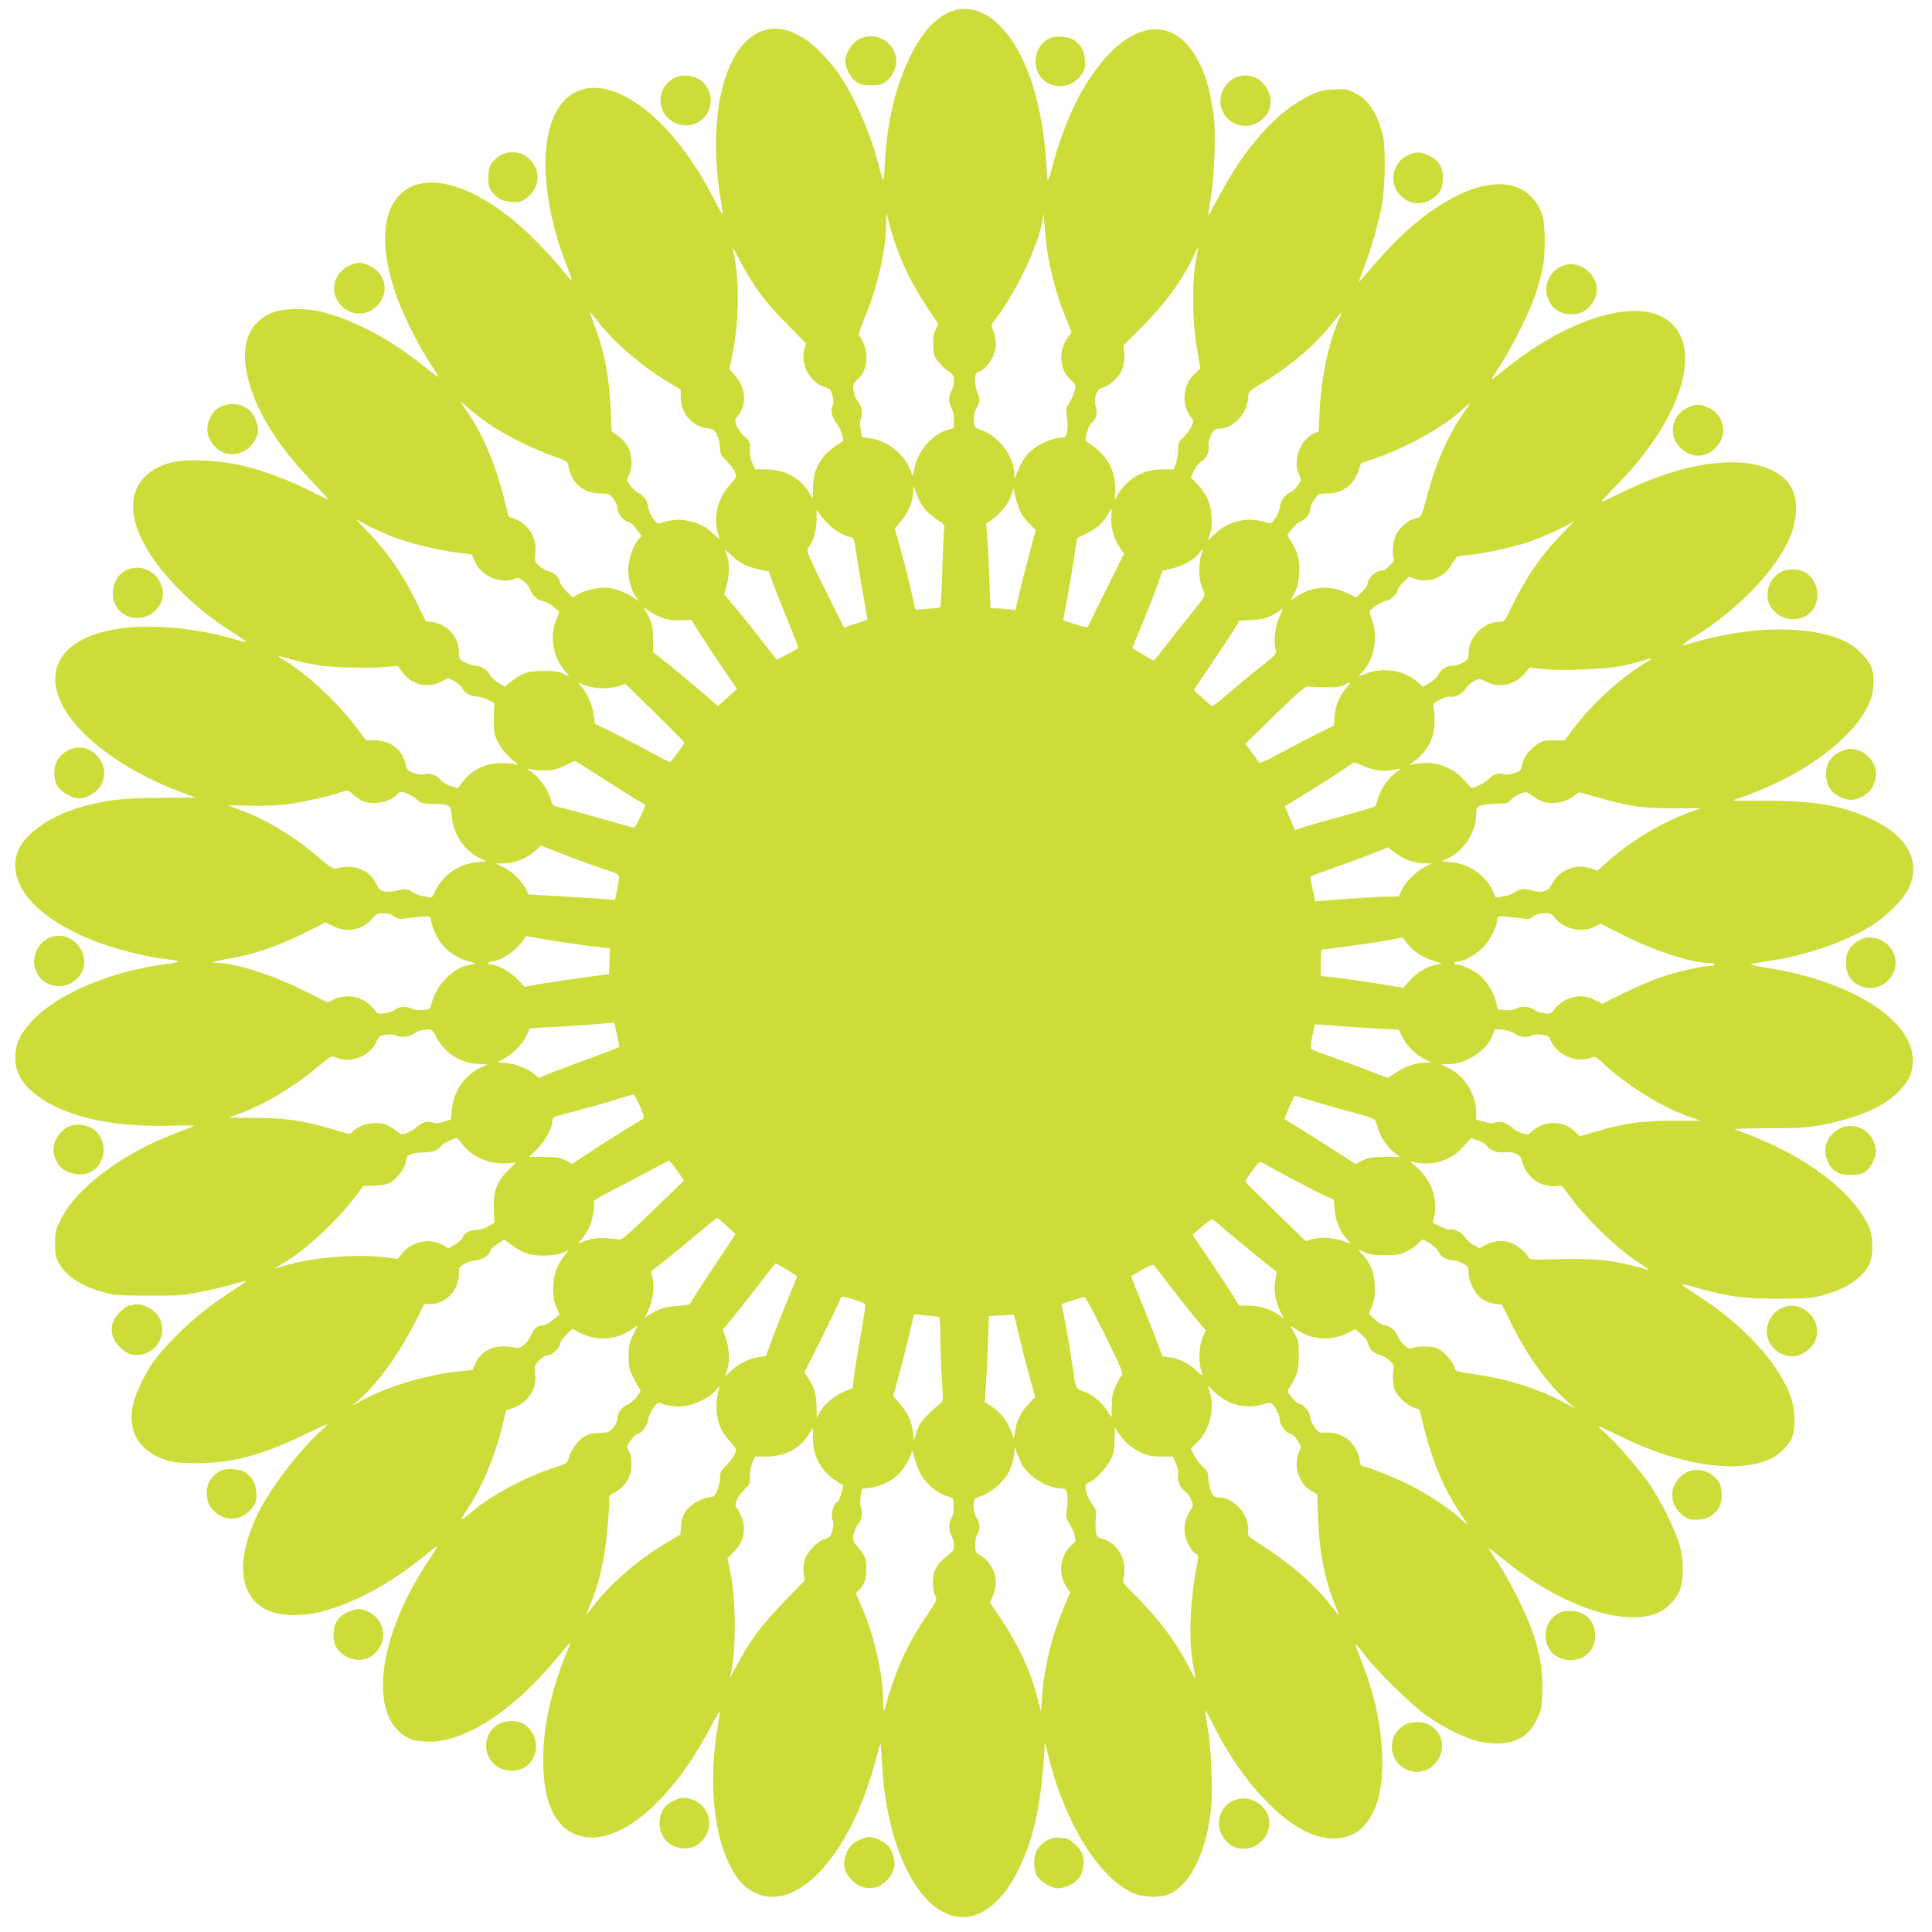 <?xml version="1.0" standalone="no"?>
<!DOCTYPE svg PUBLIC "-//W3C//DTD SVG 20010904//EN"
 "http://www.w3.org/TR/2001/REC-SVG-20010904/DTD/svg10.dtd">
<svg version="1.0" xmlns="http://www.w3.org/2000/svg"
 width="1280pt" height="1280pt" viewBox="0 0 1280 1280"
 preserveAspectRatio="xMidYMid meet">
<g transform="translate(0,1280) scale(0.1,-0.1)"
fill="#cddc39" stroke="none">
<path d="M6307 12726 c-106 -38 -196 -136 -277 -301 -97 -197 -153 -431 -167
-697 -3 -71 -9 -125 -13 -121 -4 4 -15 42 -25 83 -47 199 -152 446 -257 605
-29 44 -89 116 -133 161 -273 274 -545 174 -650 -241 -51 -199 -55 -487 -10
-739 9 -49 14 -91 11 -93 -2 -3 -30 46 -62 109 -297 580 -742 877 -977 650
-183 -176 -177 -638 15 -1121 16 -40 27 -75 25 -78 -3 -2 -36 36 -75 85 -39
49 -128 143 -196 210 -347 335 -695 444 -867 272 -117 -118 -130 -343 -34
-638 42 -130 152 -355 234 -477 33 -49 58 -91 56 -93 -2 -2 -43 29 -92 68
-221 180 -473 314 -690 366 -100 24 -244 22 -313 -5 -153 -58 -216 -202 -175
-402 45 -227 195 -475 434 -721 62 -65 111 -118 107 -118 -3 0 -59 26 -124 59
-145 73 -282 124 -432 163 -136 35 -363 49 -462 29 -214 -45 -314 -195 -263
-396 60 -238 329 -539 663 -745 39 -25 72 -48 72 -52 0 -3 -28 2 -62 13 -202
62 -450 94 -648 86 -491 -21 -686 -273 -461 -594 132 -187 417 -381 738 -500
l101 -38 -236 -1 c-260 -1 -381 -16 -552 -69 -199 -63 -357 -180 -395 -294
-60 -184 80 -379 382 -529 160 -81 432 -159 616 -178 37 -4 67 -10 67 -14 0
-4 -26 -11 -57 -14 -376 -45 -738 -195 -909 -379 -78 -83 -107 -142 -112 -228
-7 -114 47 -203 173 -288 190 -127 490 -190 855 -179 96 3 166 2 155 -3 -11
-4 -80 -31 -154 -60 -333 -131 -624 -353 -726 -553 -37 -74 -40 -85 -40 -165
0 -76 3 -92 27 -133 52 -87 148 -149 296 -190 68 -19 104 -22 297 -22 204 -1
230 1 358 28 77 15 172 38 213 51 41 13 74 20 74 16 0 -3 -47 -35 -103 -71
-198 -126 -402 -311 -511 -463 -61 -85 -123 -219 -137 -292 -34 -182 53 -312
246 -366 33 -9 98 -14 190 -13 226 1 430 56 712 194 79 38 143 67 143 65 0 -2
-25 -28 -57 -57 -148 -139 -333 -386 -408 -543 -145 -305 -122 -539 60 -630
83 -41 218 -47 350 -16 222 53 464 183 700 375 43 36 80 64 82 62 2 -1 -26
-47 -62 -101 -353 -535 -399 -1072 -102 -1182 18 -6 68 -12 112 -12 194 -2
447 139 690 383 61 61 139 148 174 194 36 45 66 81 68 79 2 -2 -10 -37 -27
-76 -97 -237 -151 -482 -151 -696 -1 -241 55 -400 168 -474 247 -164 647 127
938 681 35 67 65 116 65 108 0 -8 -7 -53 -15 -99 -60 -337 -30 -694 74 -906
50 -100 94 -153 161 -189 280 -153 643 236 810 868 16 59 31 110 33 112 2 2 7
-52 10 -121 20 -391 126 -722 290 -901 204 -222 453 -144 618 195 94 194 143
409 165 736 l7 100 28 -110 c109 -428 327 -779 549 -884 72 -34 193 -37 255
-6 134 66 234 270 267 545 14 125 4 413 -21 555 -10 61 -17 112 -15 114 1 2
30 -51 63 -117 83 -166 202 -340 313 -456 110 -118 196 -185 298 -234 144 -69
291 -53 376 40 91 101 130 254 121 478 -9 210 -53 405 -144 633 -19 49 -33 90
-31 92 2 2 28 -28 58 -68 81 -107 312 -333 415 -406 104 -73 244 -143 330
-166 33 -9 92 -16 130 -16 130 -1 213 49 267 158 29 60 32 75 36 182 5 133
-12 240 -59 384 -41 123 -153 350 -233 470 -37 54 -66 101 -66 103 0 3 39 -27
88 -67 367 -303 778 -454 1017 -372 72 24 149 103 169 172 22 74 20 182 -4
277 -26 101 -132 314 -212 426 -78 107 -227 278 -285 325 -24 20 -43 38 -43
42 0 4 65 -25 145 -65 395 -196 791 -253 1005 -144 47 24 103 78 127 123 28
55 30 180 2 267 -70 223 -311 489 -626 690 -56 36 -102 68 -102 71 -1 3 45 -7
102 -23 209 -59 312 -73 542 -72 185 0 220 3 290 22 158 43 265 115 310 207
28 56 26 182 -3 248 -83 185 -314 386 -607 527 -66 32 -153 70 -194 84 -41 15
-80 30 -87 34 -7 4 94 7 224 7 186 0 258 4 337 19 239 44 415 117 515 215 75
73 103 132 103 217 0 267 -410 526 -972 613 -64 10 -109 21 -101 23 8 3 66 13
129 23 235 35 492 123 662 227 107 66 216 174 254 252 83 172 -3 341 -230 451
-196 96 -384 130 -707 130 -126 0 -228 0 -228 1 0 2 24 10 53 20 28 9 99 37
157 61 354 151 637 389 706 596 22 64 22 160 2 208 -20 47 -81 115 -132 146
-187 119 -564 136 -941 44 -66 -16 -132 -34 -147 -40 -50 -19 -30 3 44 49 314
193 580 481 653 704 51 158 23 294 -77 366 -207 150 -620 104 -1070 -121 -65
-32 -118 -56 -118 -53 0 4 55 64 123 133 444 460 566 956 269 1097 -223 105
-646 -40 -1034 -355 -49 -39 -88 -69 -88 -67 0 3 27 47 61 98 79 122 198 361
232 468 52 165 61 219 61 355 0 160 -20 222 -94 296 -171 171 -525 57 -873
-280 -54 -53 -135 -140 -180 -193 -44 -54 -82 -97 -83 -95 -2 2 12 43 32 93
47 120 98 298 120 419 21 118 25 373 7 451 -35 150 -96 245 -188 289 -50 25
-63 27 -138 23 -67 -3 -96 -11 -151 -36 -223 -105 -435 -340 -617 -686 -34
-64 -62 -116 -64 -114 -1 2 6 53 16 113 25 145 35 432 20 550 -19 141 -48 253
-91 340 -177 368 -515 289 -785 -184 -67 -116 -146 -316 -185 -466 -18 -69
-35 -123 -38 -121 -2 3 -6 40 -8 83 -21 409 -127 746 -292 924 -106 115 -222
155 -335 115z m-346 -1621 c49 -122 113 -240 194 -360 l61 -91 -18 -39 c-14
-29 -18 -58 -15 -107 2 -57 7 -72 33 -105 17 -21 47 -49 67 -62 33 -22 37 -29
37 -65 0 -23 -7 -52 -16 -64 -9 -13 -16 -39 -16 -58 0 -19 7 -45 16 -59 10
-15 16 -46 16 -77 l0 -54 -43 -12 c-103 -31 -196 -139 -219 -256 -9 -50 -13
-56 -18 -36 -32 119 -153 222 -279 237 l-50 6 -9 51 c-4 28 -5 59 0 68 16 33
9 86 -16 115 -13 16 -27 48 -31 73 -6 42 -4 47 26 75 42 39 59 82 59 150 0 53
-25 125 -49 139 -5 4 10 54 35 114 87 207 143 449 145 628 l1 79 24 -95 c14
-52 43 -140 65 -195z m970 90 c14 -140 64 -338 123 -483 l46 -114 -24 -31
c-68 -92 -57 -222 24 -290 25 -21 27 -28 21 -63 -4 -21 -20 -57 -35 -79 -22
-32 -26 -47 -21 -75 9 -49 10 -100 2 -132 -6 -23 -13 -28 -37 -28 -42 0 -118
-28 -167 -62 -54 -36 -89 -82 -119 -155 l-24 -58 0 37 c0 109 -101 245 -210
285 -55 21 -55 21 -58 67 -2 34 3 56 17 80 25 39 26 71 6 110 -8 15 -15 50
-15 76 0 39 4 50 19 55 37 12 74 49 97 99 28 60 30 96 8 164 l-16 50 40 54
c134 182 269 470 299 638 l8 45 2 -40 c2 -22 8 -89 14 -150z m-1956 -250 c67
-106 126 -177 247 -300 l118 -121 -11 -39 c-29 -104 42 -226 148 -254 22 -6
29 -16 39 -53 6 -27 8 -52 3 -59 -21 -33 -7 -90 31 -134 9 -11 22 -39 28 -63
l10 -42 -53 -36 c-98 -65 -147 -155 -149 -271 -1 -40 -1 -73 -2 -73 -1 0 -14
21 -30 46 -57 90 -160 144 -278 144 l-73 0 -18 41 c-12 25 -18 59 -16 91 2 47
-1 53 -37 87 -22 20 -45 53 -53 73 -11 33 -11 40 4 56 66 72 61 191 -12 273
l-38 44 18 89 c48 239 50 519 3 711 -3 11 15 -18 39 -65 24 -47 61 -112 82
-145z m2948 129 c-26 -128 -24 -405 6 -577 l24 -138 -37 -34 c-83 -75 -92
-213 -20 -296 12 -14 12 -21 -3 -55 -10 -22 -34 -54 -53 -71 -30 -27 -34 -36
-35 -84 -1 -30 -7 -71 -15 -91 l-14 -38 -73 0 c-91 0 -165 -26 -227 -82 -26
-22 -56 -58 -67 -79 -11 -22 -20 -39 -22 -39 -1 0 0 27 1 59 7 113 -42 216
-135 287 -23 18 -47 34 -54 36 -18 6 7 102 33 125 32 29 41 62 28 108 -16 59
4 116 45 127 17 4 49 23 72 43 54 46 77 106 71 181 l-5 56 117 116 c160 161
275 317 347 474 15 32 28 56 30 55 1 -2 -5 -39 -14 -83z m-3953 -415 c107
-135 293 -294 468 -397 l72 -43 0 -53 c0 -103 77 -192 174 -203 42 -5 49 -10
66 -44 12 -22 20 -58 20 -84 0 -42 5 -51 43 -88 23 -23 49 -57 56 -75 13 -31
12 -33 -27 -76 -94 -102 -123 -239 -76 -360 4 -11 -10 -2 -34 22 -52 52 -100
77 -179 92 -58 12 -94 9 -180 -16 -17 -5 -27 2 -50 37 -15 23 -28 55 -29 71
-2 37 -30 78 -63 91 -14 5 -38 27 -54 49 -27 38 -27 39 -10 71 25 47 22 132
-6 185 -12 24 -41 57 -65 73 l-43 31 -6 136 c-11 227 -42 391 -110 570 -19 51
-33 92 -32 92 1 0 30 -36 65 -81z m4904 34 c-72 -166 -121 -393 -131 -615 l-6
-137 -27 -11 c-95 -39 -148 -180 -104 -274 16 -33 16 -36 -6 -70 -12 -20 -37
-43 -55 -50 -35 -15 -65 -60 -65 -97 0 -12 -12 -42 -27 -66 -22 -34 -32 -43
-48 -38 -82 23 -128 27 -182 16 -74 -14 -128 -43 -180 -93 l-42 -41 16 44 c20
58 13 169 -15 231 -11 26 -41 70 -67 97 l-46 49 22 45 c12 24 34 52 49 60 33
20 54 67 47 104 -3 16 3 44 16 70 19 38 25 43 54 43 98 0 193 106 193 216 0
28 8 35 88 83 179 106 351 251 459 387 37 46 68 84 70 84 2 0 -4 -17 -13 -37z
m-5608 -720 c103 -67 294 -160 408 -198 83 -29 86 -31 92 -65 21 -113 102
-180 217 -180 50 0 57 -3 81 -34 14 -19 26 -45 26 -58 0 -37 37 -88 68 -94 17
-4 40 -23 60 -51 l34 -45 -21 -21 c-31 -34 -60 -109 -67 -174 -7 -68 14 -158
49 -208 l22 -30 -25 18 c-49 35 -125 66 -175 72 -59 8 -160 -14 -210 -45 l-31
-19 -42 42 c-23 24 -42 50 -42 59 0 27 -40 67 -73 73 -18 4 -47 19 -64 35 -32
29 -33 31 -26 89 8 82 -28 159 -95 202 -25 16 -54 29 -64 29 -11 0 -20 10 -24
28 -67 291 -147 493 -266 671 l-50 73 68 -57 c37 -32 105 -82 150 -112z m6467
145 c-4 -7 -26 -40 -49 -73 -89 -128 -175 -324 -224 -512 -41 -156 -42 -159
-82 -167 -44 -8 -103 -58 -129 -108 -20 -40 -28 -135 -14 -159 10 -14 -54 -79
-77 -79 -46 0 -98 -50 -98 -93 0 -7 -17 -29 -38 -50 l-37 -36 -58 29 c-107 54
-235 47 -333 -20 l-44 -29 27 52 c19 37 27 73 31 124 5 85 -9 144 -50 209
l-29 46 27 40 c15 21 42 45 59 53 38 15 65 50 65 83 0 13 12 41 28 63 26 37
29 39 85 39 99 0 175 55 207 150 l17 51 99 34 c204 71 444 204 564 314 58 53
66 58 53 39z m-3615 -679 c18 -25 58 -61 88 -80 52 -33 54 -36 49 -69 -3 -19
-8 -142 -12 -273 -4 -159 -10 -240 -17 -242 -6 -2 -45 -6 -86 -9 l-75 -6 -29
127 c-15 71 -46 192 -68 270 l-40 142 41 47 c46 53 81 135 82 197 l0 42 18
-50 c9 -28 32 -71 49 -96z m646 -37 c9 -18 35 -51 58 -74 l40 -40 -41 -152
c-22 -83 -53 -202 -67 -265 l-27 -113 -51 6 c-28 3 -65 6 -82 6 l-32 0 -7 188
c-4 103 -10 229 -14 281 l-7 93 43 29 c53 37 109 110 125 162 l12 40 16 -64
c9 -35 24 -79 34 -97z m599 -15 c-8 -64 14 -151 51 -206 l33 -49 -118 -238
c-66 -131 -120 -243 -122 -248 -2 -5 -39 3 -83 18 l-81 27 23 117 c13 64 33
187 46 271 l24 155 63 32 c74 38 104 64 138 122 14 23 26 42 28 42 1 0 0 -19
-2 -43z m-1858 -76 c40 -35 108 -70 136 -71 14 0 19 -18 29 -87 7 -49 27 -171
45 -273 19 -101 33 -185 32 -186 -1 -1 -37 -13 -79 -27 l-77 -25 -126 255
c-118 238 -125 256 -110 273 30 33 55 117 55 187 l0 66 28 -39 c16 -21 46 -54
67 -73z m-2907 -66 c115 -44 301 -90 430 -106 l98 -12 18 -43 c43 -104 183
-161 276 -114 22 11 81 -40 95 -81 13 -37 47 -66 87 -73 15 -3 45 -19 66 -37
l39 -33 -18 -42 c-51 -115 -27 -262 60 -356 29 -33 26 -34 -20 -10 -25 13 -58
17 -129 17 -103 0 -141 -13 -221 -76 l-35 -28 -42 25 c-23 14 -49 38 -57 54
-17 34 -62 60 -101 60 -14 0 -44 10 -65 22 -37 21 -39 24 -39 73 0 94 -76 179
-174 193 l-45 7 -64 130 c-86 174 -186 321 -303 444 l-97 102 74 -40 c41 -22
116 -56 167 -76z m7755 23 c-139 -142 -243 -292 -339 -491 -45 -94 -48 -97
-81 -97 -104 0 -202 -100 -203 -207 0 -36 -4 -43 -36 -62 -19 -12 -49 -21 -65
-21 -43 0 -84 -24 -98 -57 -6 -16 -32 -41 -57 -56 l-45 -27 -41 35 c-86 73
-223 96 -330 55 -67 -25 -66 -25 -33 7 78 79 108 233 66 342 -11 30 -18 58
-15 63 13 21 89 68 109 68 24 0 75 48 75 71 0 8 17 31 38 52 l37 36 44 -15
c87 -30 190 11 238 94 15 26 31 50 36 53 5 3 41 9 80 13 101 8 285 49 397 86
90 30 264 110 285 131 5 5 11 9 14 9 3 0 -31 -37 -76 -82z m-5426 -207 c24
-12 70 -27 104 -34 l61 -12 39 -105 c22 -58 67 -171 101 -253 33 -81 59 -149
57 -151 -9 -7 -138 -76 -142 -76 -2 0 -46 55 -98 123 -51 67 -129 164 -172
216 l-79 93 16 57 c19 70 20 153 1 205 l-14 39 42 -41 c23 -22 61 -49 84 -61z
m3038 82 c-29 -77 -25 -195 10 -264 13 -24 9 -31 -87 -150 -56 -68 -132 -166
-171 -216 -38 -51 -72 -91 -76 -89 -5 2 -132 77 -138 81 -2 1 28 75 66 166 37
90 83 205 100 255 l33 92 66 16 c71 17 155 65 179 103 18 27 28 30 18 6z
m-3584 -434 c38 -15 73 -20 126 -18 l73 2 55 -87 c30 -48 98 -151 151 -229
l97 -141 -63 -57 -64 -57 -100 88 c-56 48 -152 128 -215 179 l-114 91 -1 92
c-1 84 -4 98 -32 150 l-32 57 34 -25 c18 -14 56 -34 85 -45z m4093 -4 c-27
-58 -37 -156 -22 -215 5 -22 -3 -32 -80 -92 -48 -37 -142 -114 -210 -172 -67
-59 -126 -106 -130 -106 -4 1 -33 25 -65 55 l-58 53 114 169 c62 92 131 196
151 229 l37 62 82 4 c63 4 94 11 134 31 28 15 55 32 58 37 4 6 9 9 11 7 2 -2
-8 -30 -22 -62z m-6518 -280 c50 -13 129 -29 175 -36 97 -13 332 -17 434 -7
l70 7 30 -41 c61 -85 167 -111 259 -64 l47 24 44 -24 c23 -14 45 -33 48 -43 7
-27 52 -53 95 -56 20 -1 55 -11 78 -23 l40 -21 -4 -83 c-2 -46 1 -102 7 -125
15 -57 67 -131 120 -171 39 -30 41 -32 15 -25 -16 4 -61 8 -101 7 -104 -1
-196 -50 -259 -138 l-21 -29 -51 17 c-29 10 -57 27 -66 41 -19 28 -70 45 -106
35 -16 -5 -43 -1 -70 9 -39 14 -45 21 -52 55 -21 99 -100 161 -205 161 -35 0
-63 2 -63 5 0 3 -32 46 -70 95 -133 170 -311 334 -465 430 -33 20 -51 34 -40
30 11 -4 61 -17 111 -30z m8938 -21 c-156 -94 -348 -270 -469 -430 l-59 -80
-72 1 c-65 0 -77 -3 -115 -30 -53 -37 -87 -86 -95 -135 -6 -33 -10 -38 -53
-52 -27 -8 -56 -12 -67 -7 -32 11 -72 -1 -101 -32 -15 -15 -47 -35 -71 -45
l-44 -16 -44 50 c-63 72 -155 116 -243 117 -36 0 -79 -3 -96 -8 l-30 -7 30 22
c91 69 138 157 139 261 1 40 -2 84 -6 98 -7 24 -3 29 40 52 29 16 57 24 69 21
30 -8 85 21 105 55 9 16 33 38 53 49 37 18 37 18 83 -5 86 -44 186 -22 253 54
l34 40 80 -9 c126 -15 423 -3 537 22 53 11 114 26 135 34 66 24 69 17 7 -20z
m-6896 -164 c37 1 85 7 107 15 l39 14 196 -192 c107 -106 195 -194 195 -197 0
-9 -90 -129 -96 -130 -4 0 -65 32 -135 70 -71 39 -182 96 -246 128 l-117 57
-6 50 c-10 69 -37 137 -74 184 l-31 39 50 -19 c32 -12 75 -19 118 -19z m4922
3 c-45 -51 -72 -116 -78 -188 l-4 -62 -87 -42 c-47 -23 -157 -81 -245 -128
-124 -67 -160 -83 -167 -72 -4 8 -26 38 -48 68 l-40 53 196 192 c148 144 201
190 217 188 12 -2 64 -5 116 -5 73 -2 102 2 125 15 46 26 50 21 15 -19z
m-4956 -581 c83 -54 187 -120 232 -147 l81 -48 -33 -76 c-18 -42 -39 -75 -46
-74 -7 0 -100 26 -206 57 -106 31 -224 63 -262 72 -69 15 -70 16 -81 57 -15
59 -72 142 -122 178 -39 28 -40 30 -12 22 17 -4 60 -8 96 -7 51 0 79 7 130 31
35 17 66 32 68 32 2 1 72 -43 155 -97z m5067 64 c67 -30 141 -40 199 -27 24 5
46 9 47 7 2 -2 -13 -14 -32 -27 -45 -30 -100 -111 -116 -169 -7 -25 -15 -48
-19 -52 -3 -5 -89 -30 -190 -58 -102 -27 -220 -61 -263 -74 l-78 -25 -14 32
c-7 18 -22 53 -33 78 l-20 47 141 86 c78 48 180 113 227 145 47 32 88 59 91
60 4 0 31 -10 60 -23z m-6634 -230 c68 -34 186 -13 236 42 18 19 21 20 60 6
23 -8 54 -27 70 -42 25 -24 36 -27 100 -28 119 -2 123 -4 130 -82 12 -124 84
-230 190 -280 l40 -19 -61 -5 c-118 -11 -223 -82 -276 -186 l-25 -49 -50 8
c-27 4 -63 17 -80 30 -29 22 -49 22 -123 4 -15 -4 -43 -4 -61 -1 -27 5 -37 15
-54 50 -46 95 -154 136 -268 101 -15 -4 -43 13 -113 74 -163 139 -348 252
-514 312 -45 17 -84 31 -85 33 -1 1 60 0 135 -2 75 -3 183 1 242 8 104 12 297
55 375 83 39 14 41 14 70 -13 17 -15 44 -35 62 -44z m7839 -12 c65 -12 132 1
181 35 l45 32 127 -35 c213 -60 286 -70 492 -71 l186 0 -71 -26 c-201 -75
-398 -194 -563 -343 l-50 -45 -39 14 c-104 37 -214 -7 -265 -106 -15 -30 -26
-39 -56 -45 -21 -4 -50 -2 -68 5 -47 17 -89 13 -118 -10 -15 -11 -49 -24 -77
-28 l-50 -8 -19 43 c-46 104 -158 182 -275 191 l-65 6 49 24 c101 50 180 175
180 284 0 45 3 51 28 61 15 7 56 12 92 13 89 2 88 2 114 30 13 14 41 31 62 38
37 13 40 13 81 -19 24 -18 59 -36 79 -40z m-6426 -374 c69 -26 157 -57 195
-70 111 -36 104 -26 86 -120 l-16 -82 -60 5 c-33 3 -162 11 -286 18 l-226 13
-22 42 c-30 55 -88 110 -147 139 l-49 24 52 1 c69 0 151 32 205 79 l43 39 50
-20 c28 -11 106 -42 175 -68z m5532 -14 c28 -9 71 -16 97 -16 l46 -1 -49 -25
c-60 -32 -126 -98 -150 -153 l-19 -41 -71 0 c-67 -1 -235 -11 -407 -26 l-75
-6 -18 82 c-9 45 -16 83 -14 84 2 1 77 29 167 61 90 31 205 74 255 94 l91 37
48 -37 c27 -20 72 -44 99 -53z m-6731 -367 c24 -17 38 -20 72 -14 23 3 70 8
104 11 62 6 62 5 68 -23 30 -138 114 -231 245 -270 l55 -17 -35 -6 c-123 -21
-234 -135 -264 -272 -5 -23 -11 -26 -57 -30 -28 -1 -60 2 -72 9 -32 18 -81 16
-108 -5 -13 -11 -45 -22 -70 -25 -45 -6 -47 -5 -77 32 -62 77 -171 103 -259
60 l-42 -21 -158 79 c-212 106 -445 180 -578 184 -39 1 -39 1 -10 9 17 5 73
16 125 25 138 24 310 84 468 164 l138 70 49 -24 c92 -47 198 -27 261 49 25 29
35 35 72 35 29 1 54 -6 73 -20z m7693 -13 c55 -72 178 -98 261 -56 l39 20 156
-78 c205 -103 446 -181 563 -182 20 0 37 -4 37 -10 0 -5 -14 -10 -31 -10 -54
0 -223 -39 -330 -76 -57 -19 -167 -67 -244 -105 l-140 -69 -49 25 c-65 33
-126 33 -193 0 -28 -14 -61 -41 -74 -60 -23 -32 -26 -34 -69 -28 -25 3 -56 14
-69 25 -28 21 -88 24 -116 5 -12 -8 -39 -12 -71 -9 l-51 4 -12 52 c-13 60 -66
144 -114 180 -42 32 -116 65 -145 66 -13 0 -20 4 -17 10 3 6 15 10 26 10 39 0
131 54 174 103 42 46 85 136 85 178 0 19 4 20 63 15 34 -3 82 -8 107 -11 37
-6 50 -3 70 14 17 14 40 20 71 21 41 0 50 -4 73 -34z m-6629 -150 c88 -14 206
-31 263 -37 l103 -12 -3 -86 -3 -85 -175 -23 c-96 -13 -222 -32 -280 -42
l-105 -18 -45 48 c-46 49 -136 99 -178 99 -13 0 -20 4 -17 10 3 6 15 10 26 10
39 0 131 54 175 103 24 27 44 53 44 59 0 5 8 7 18 4 9 -2 89 -16 177 -30z
m5647 -15 c35 -49 107 -97 178 -118 l55 -17 -35 -6 c-61 -11 -128 -50 -177
-103 l-47 -52 -156 26 c-86 15 -209 32 -273 40 l-117 13 0 88 c0 71 3 88 15
88 29 0 381 50 450 64 39 8 72 14 75 15 3 0 17 -17 32 -38z m-5235 -603 c8
-40 15 -77 16 -81 1 -5 -65 -32 -148 -61 -82 -30 -203 -75 -269 -100 l-118
-48 -22 20 c-40 38 -123 73 -190 79 l-64 6 48 24 c58 29 125 98 151 157 l18
43 213 12 c117 7 242 16 278 20 36 4 66 6 68 5 2 -1 10 -35 19 -76z m5043 37
l136 -7 28 -54 c32 -60 86 -112 150 -144 l41 -20 -41 0 c-60 0 -135 -26 -193
-65 -28 -19 -54 -35 -59 -35 -4 0 -57 20 -117 44 -61 24 -171 65 -245 91 -74
26 -139 50 -143 55 -5 4 -1 42 7 83 9 42 16 78 16 79 0 2 64 -2 143 -8 78 -7
203 -15 277 -19z m-6236 -61 c53 -100 150 -163 267 -172 l69 -5 -49 -22 c-104
-49 -176 -156 -188 -278 l-6 -64 -46 -15 c-32 -10 -54 -12 -74 -5 -37 12 -73
2 -104 -29 -14 -14 -44 -32 -66 -40 -38 -13 -40 -13 -71 13 -17 14 -45 32 -63
40 -68 28 -181 6 -226 -44 -17 -20 -18 -20 -128 14 -191 57 -321 77 -520 77
l-176 1 71 26 c169 62 358 175 523 312 86 72 89 73 118 61 99 -42 226 7 270
106 15 33 22 39 61 45 25 3 52 2 63 -4 31 -17 90 -13 119 8 30 21 53 28 97 30
27 1 33 -5 59 -55z m7142 27 c29 -23 83 -28 116 -10 29 15 107 2 115 -19 40
-107 167 -168 272 -131 31 11 35 9 74 -28 157 -150 404 -303 593 -367 l62 -21
-187 0 c-208 -1 -306 -14 -500 -70 l-115 -33 -29 29 c-78 78 -206 79 -287 3
-23 -21 -29 -23 -65 -12 -22 6 -54 24 -70 40 -34 31 -83 45 -111 30 -13 -6
-36 -5 -71 6 l-53 15 0 53 c0 114 -79 238 -183 288 l-52 25 52 1 c114 0 250
88 290 186 l18 46 53 -5 c31 -3 63 -14 78 -26z m-5797 -477 c19 -42 30 -78 25
-83 -5 -4 -56 -36 -114 -71 -58 -35 -162 -101 -232 -147 l-127 -84 -43 23
c-36 19 -58 23 -143 23 l-100 0 56 55 c54 54 99 139 99 190 0 14 11 22 43 30
136 35 344 93 408 114 41 13 79 24 84 25 6 1 25 -33 44 -75z m4477 26 c72 -22
189 -55 260 -73 72 -19 131 -40 135 -48 4 -8 12 -32 18 -54 14 -55 64 -128
110 -162 l38 -28 -101 0 c-86 0 -108 -4 -149 -23 l-47 -24 -123 80 c-67 44
-171 110 -232 147 -60 36 -111 68 -114 70 -4 5 62 155 68 155 3 0 64 -18 137
-40z m-5654 -279 c59 -84 182 -137 294 -128 l62 5 -53 -53 c-75 -75 -98 -141
-93 -258 l4 -88 -40 -24 c-24 -13 -57 -23 -79 -23 -43 0 -83 -22 -92 -52 -3
-11 -26 -31 -50 -45 l-43 -26 -35 21 c-19 11 -57 23 -84 26 -65 8 -141 -24
-186 -77 l-32 -39 -95 11 c-193 23 -497 -5 -664 -60 -31 -10 -56 -17 -56 -15
0 1 25 17 55 34 141 81 355 278 477 439 l55 74 69 1 c49 1 81 7 109 22 48 24
105 104 105 145 0 37 32 52 115 54 63 1 95 13 117 43 12 16 78 49 103 51 6 0
22 -17 37 -38z m6731 23 c26 -9 52 -25 58 -36 16 -29 72 -49 117 -42 24 4 51
0 73 -8 28 -12 36 -23 46 -61 25 -93 118 -161 213 -156 l49 3 63 -85 c98 -133
294 -323 423 -409 61 -40 101 -70 90 -65 -11 4 -60 17 -110 30 -147 38 -267
48 -486 43 -184 -5 -199 -4 -204 13 -10 31 -82 87 -127 99 -53 15 -106 8 -158
-19 l-39 -20 -39 21 c-21 12 -46 35 -55 50 -18 31 -77 61 -100 52 -8 -3 -37 6
-65 20 l-50 25 10 43 c25 109 -18 235 -107 317 l-55 49 38 -10 c20 -6 65 -8
100 -5 85 7 160 45 220 113 26 29 47 54 48 54 0 0 22 -7 47 -16z m-5307 -199
l46 -66 -203 -197 c-147 -143 -208 -196 -223 -194 -118 15 -163 13 -219 -6
l-58 -21 26 31 c14 17 34 47 45 67 22 43 43 151 34 174 -4 12 23 30 123 81 70
35 182 94 248 130 66 36 123 66 127 66 4 0 28 -29 54 -65z m4072 -54 c95 -51
197 -103 226 -116 l53 -23 5 -64 c6 -76 37 -150 81 -197 24 -25 27 -32 12 -26
-96 37 -176 44 -246 24 l-38 -12 -198 193 c-109 106 -199 196 -201 200 -2 4
18 38 45 74 44 61 49 64 68 52 11 -7 98 -55 193 -105z m-3742 -314 l57 -53
-151 -228 c-84 -126 -152 -232 -152 -236 0 -4 -37 -10 -82 -12 -82 -5 -124
-18 -191 -62 l-27 -19 26 54 c30 60 43 161 26 220 l-9 35 95 75 c52 41 149
120 215 177 66 56 123 102 128 102 4 0 34 -24 65 -53z m3334 -52 c79 -68 279
-231 308 -250 1 -1 -2 -25 -8 -53 -14 -63 0 -147 34 -214 l25 -47 -41 30 c-52
37 -125 59 -200 59 l-58 0 -32 53 c-18 28 -87 134 -154 234 l-123 182 62 54
c34 30 67 52 72 49 6 -4 57 -47 115 -97z m-4659 -130 c65 -22 198 -17 247 9
l32 17 -34 -45 c-51 -67 -71 -129 -71 -216 1 -55 6 -88 22 -122 l21 -47 -43
-35 c-24 -20 -53 -36 -65 -36 -36 0 -61 -20 -81 -65 -26 -59 -74 -96 -106 -84
-14 5 -49 9 -79 9 -87 0 -156 -44 -188 -121 l-15 -35 -111 -12 c-203 -23 -458
-100 -620 -189 l-65 -35 52 46 c121 108 255 295 359 498 l65 128 40 0 c100 0
189 92 189 197 0 45 2 49 40 71 21 12 55 22 74 22 37 0 96 40 96 66 0 8 21 27
47 43 l46 29 48 -38 c27 -21 72 -46 100 -55z m5986 65 c24 -14 48 -38 54 -53
13 -32 55 -57 94 -57 14 0 44 -9 65 -20 37 -19 40 -23 40 -63 0 -60 43 -142
91 -174 21 -14 59 -28 84 -31 l46 -5 59 -121 c100 -204 237 -397 363 -511 l62
-56 -85 45 c-173 91 -367 151 -590 183 -116 16 -118 17 -124 44 -7 36 -72 108
-113 126 -39 16 -136 17 -164 2 -16 -8 -26 -5 -54 18 -18 15 -39 43 -45 60
-14 39 -54 73 -87 73 -14 0 -40 16 -64 38 l-39 37 21 55 c17 45 20 70 17 135
-5 89 -28 147 -81 203 -35 37 -33 39 14 15 26 -14 58 -18 134 -18 89 0 106 3
150 27 28 14 61 38 74 52 14 15 27 25 30 24 3 -2 25 -14 48 -28z m-4266 -170
c38 -23 69 -44 69 -47 0 -4 -25 -68 -57 -142 -31 -75 -77 -192 -103 -261 l-46
-125 -46 -6 c-65 -10 -130 -41 -181 -88 l-45 -42 14 38 c20 56 17 145 -6 214
l-21 61 56 66 c30 37 108 136 173 219 64 84 118 153 120 153 2 0 35 -18 73
-40z m2541 -110 c52 -69 127 -163 165 -209 l71 -84 -15 -35 c-33 -80 -36 -177
-7 -257 5 -13 -6 -7 -32 18 -50 50 -122 87 -184 94 l-48 6 -57 151 c-32 83
-80 203 -106 266 -27 63 -46 116 -41 118 4 1 36 19 72 41 47 28 68 35 76 27 6
-6 54 -67 106 -136z m-2091 -91 c35 -12 67 -24 71 -28 4 -3 -8 -89 -27 -191
-18 -102 -39 -226 -45 -276 l-12 -91 -57 -24 c-64 -26 -134 -86 -161 -138
l-19 -36 -1 71 c0 79 -15 132 -54 191 l-27 40 115 229 c62 126 117 239 121
252 8 27 15 27 96 1z m1660 -234 c101 -204 123 -257 113 -266 -8 -6 -26 -36
-41 -68 -21 -45 -27 -71 -27 -133 -1 -43 -1 -78 -2 -78 0 0 -15 22 -33 49 -36
57 -99 106 -154 123 -23 7 -43 20 -47 32 -5 12 -18 88 -30 169 -11 82 -31 200
-44 263 l-23 114 71 24 c39 13 76 24 81 24 6 1 67 -113 136 -253z m-1099 119
c5 -3 8 -65 8 -137 0 -73 5 -197 10 -277 10 -144 10 -145 -12 -160 -12 -8 -48
-40 -79 -71 -45 -44 -61 -69 -76 -115 l-18 -59 -6 57 c-8 69 -37 132 -90 192
l-41 46 40 148 c22 81 53 203 68 270 l29 124 80 -7 c44 -4 83 -9 87 -11z m528
-116 c17 -73 48 -196 69 -273 l39 -140 -45 -48 c-51 -54 -78 -110 -88 -181
l-8 -48 -16 45 c-23 67 -72 129 -127 166 l-49 31 7 108 c4 59 10 187 13 284
l7 177 47 4 c25 2 62 4 83 5 l36 2 32 -132z m-2554 0 c-27 -54 -31 -73 -31
-143 0 -67 4 -89 27 -135 15 -30 34 -64 42 -75 14 -18 12 -23 -17 -61 -18 -23
-47 -47 -65 -53 -34 -13 -62 -54 -62 -93 0 -13 -12 -39 -27 -57 -26 -30 -33
-32 -95 -35 -57 -2 -75 -7 -109 -32 -41 -28 -83 -94 -94 -144 -4 -21 -16 -29
-77 -48 -188 -59 -422 -181 -548 -287 -98 -82 -102 -81 -43 7 98 147 183 351
233 559 l23 95 51 18 c98 35 157 130 141 232 -6 43 -4 49 26 80 19 20 43 34
57 34 28 0 82 50 82 76 0 10 18 37 40 59 l41 41 58 -29 c108 -53 229 -45 331
22 25 16 45 30 46 30 0 1 -13 -27 -30 -61z m4511 -18 c74 -16 152 -6 218 27
l54 26 39 -31 c24 -20 42 -43 45 -62 8 -37 39 -69 76 -76 44 -9 103 -62 96
-86 -10 -30 -8 -104 4 -141 15 -44 78 -105 127 -122 l38 -13 32 -128 c55 -218
129 -396 229 -545 30 -45 55 -84 55 -86 0 -3 -26 18 -57 47 -79 69 -200 148
-321 210 -98 49 -248 110 -304 124 -22 5 -28 12 -28 34 0 15 -9 45 -19 67 -37
80 -116 128 -203 124 -48 -3 -52 -1 -79 36 -16 22 -29 51 -29 68 0 31 -47 87
-73 87 -9 0 -30 18 -48 41 -32 40 -32 42 -15 68 50 77 61 114 61 211 0 85 -3
100 -27 144 -16 27 -28 50 -28 52 0 1 22 -12 50 -31 28 -19 75 -39 107 -45z
m-3948 -356 c-6 -16 -12 -63 -12 -104 -1 -91 28 -164 93 -234 41 -45 42 -47
29 -78 -7 -18 -33 -52 -56 -75 -38 -37 -43 -46 -43 -88 0 -26 -9 -63 -20 -85
-16 -32 -26 -40 -48 -40 -46 0 -127 -47 -158 -91 -20 -30 -29 -56 -32 -98 l-4
-57 -87 -52 c-181 -107 -367 -265 -474 -402 -71 -91 -71 -92 -43 -27 68 155
110 349 125 573 6 81 8 151 5 155 -2 5 12 17 33 28 75 38 117 107 117 191 0
32 -7 68 -17 86 -16 31 -16 33 13 73 17 23 36 41 43 41 24 0 66 54 71 92 6 46
54 121 74 113 48 -18 110 -27 159 -22 70 7 172 56 210 101 15 18 29 32 31 31
1 -1 -3 -15 -9 -31z m3375 -69 c81 -39 164 -43 271 -10 16 4 26 -4 48 -38 15
-24 27 -58 27 -76 0 -35 45 -91 73 -91 8 0 27 -18 41 -41 27 -40 27 -42 12
-80 -38 -93 -2 -207 80 -255 l41 -24 6 -163 c8 -226 44 -405 117 -582 19 -45
23 -62 12 -49 -9 12 -37 47 -61 78 -98 124 -266 268 -446 381 -84 53 -89 58
-86 87 11 108 -91 227 -196 228 -28 0 -35 5 -49 38 -9 20 -17 59 -18 86 -2 43
-7 53 -38 80 -19 17 -45 50 -57 74 l-22 43 41 41 c83 80 120 223 86 332 l-15
49 41 -42 c23 -22 64 -52 92 -66z m-676 -269 c21 -21 64 -51 97 -67 50 -24 73
-29 138 -29 l78 0 20 -46 c13 -29 18 -55 14 -71 -9 -35 12 -88 41 -108 14 -9
34 -35 44 -57 18 -41 18 -41 -5 -77 -33 -49 -45 -111 -33 -163 11 -49 41 -102
70 -122 20 -14 20 -16 4 -98 -42 -217 -51 -477 -22 -638 9 -47 16 -89 16 -93
0 -4 -25 41 -55 100 -71 139 -192 301 -325 434 -96 96 -106 108 -97 130 5 13
7 49 5 81 -6 89 -70 167 -151 185 -38 8 -44 34 -36 155 2 27 -4 46 -19 65 -27
34 -39 60 -47 105 -6 32 -4 36 24 48 41 17 118 101 144 158 16 36 22 67 22
128 l0 81 18 -31 c11 -17 35 -48 55 -70z m-2072 21 c1 -117 54 -213 153 -278
l49 -31 -14 -51 c-7 -29 -18 -53 -24 -55 -29 -10 -51 -99 -31 -131 5 -7 3 -32
-3 -59 -11 -41 -16 -47 -53 -59 -54 -18 -118 -88 -133 -144 -7 -24 -9 -62 -5
-86 l6 -44 -133 -138 c-152 -157 -225 -254 -310 -413 -33 -62 -57 -104 -53
-93 41 128 45 493 6 686 l-21 106 44 44 c81 82 87 191 15 290 -17 23 4 72 53
120 36 35 39 43 37 86 -1 28 5 66 15 91 l18 42 74 0 c123 0 221 51 281 145 15
25 28 45 28 45 0 0 1 -33 1 -73z m1386 -173 c42 -76 170 -154 253 -154 29 0
36 -4 42 -27 8 -33 7 -84 -2 -133 -5 -28 -1 -43 19 -73 15 -21 30 -56 35 -79
9 -38 7 -42 -19 -65 -75 -62 -92 -189 -37 -272 l27 -41 -39 -93 c-83 -197
-133 -400 -147 -595 l-7 -103 -23 90 c-45 179 -130 360 -252 540 l-64 95 17
35 c9 19 19 56 22 82 8 69 -33 151 -93 188 -42 25 -43 28 -43 76 0 28 6 58 14
69 21 28 19 76 -5 111 -26 40 -28 123 -2 131 95 30 178 98 219 178 14 27 27
74 31 105 l5 56 16 -45 c9 -25 24 -59 33 -76z m-669 -66 c35 -60 98 -113 161
-137 l51 -19 3 -50 c2 -35 -2 -59 -13 -76 -21 -32 -22 -89 -1 -121 9 -13 16
-41 16 -62 0 -34 -5 -42 -47 -73 -65 -48 -93 -100 -93 -173 0 -32 7 -71 15
-87 15 -29 14 -31 -60 -141 -128 -190 -203 -358 -273 -609 -8 -30 -10 -21 -11
57 -2 176 -59 425 -141 615 l-40 92 25 26 c33 34 45 71 45 135 0 68 -10 94
-55 144 -34 38 -36 44 -30 83 4 24 18 56 31 71 25 29 32 82 16 115 -5 9 -4 40
0 68 l9 51 53 6 c64 6 143 45 191 92 37 37 84 121 86 152 0 10 8 -11 18 -47 9
-36 29 -86 44 -112z"/>
<path d="M5686 12537 c-45 -25 -86 -93 -86 -141 1 -47 33 -110 71 -137 28 -19
46 -24 100 -24 56 0 71 4 101 27 44 34 73 102 65 153 -19 118 -148 181 -251
122z"/>
<path d="M6960 12549 c-123 -52 -135 -233 -20 -298 80 -45 174 -20 228 59 20
29 23 44 20 93 -5 61 -23 95 -71 131 -30 22 -119 31 -157 15z"/>
<path d="M4461 12280 c-56 -35 -85 -85 -85 -145 0 -157 204 -226 299 -101 56
73 41 177 -32 233 -49 37 -134 43 -182 13z"/>
<path d="M8185 12286 c-72 -31 -115 -121 -95 -196 32 -120 175 -164 271 -83
142 120 -5 353 -176 279z"/>
<path d="M3310 11768 c-58 -40 -75 -72 -75 -143 0 -49 5 -70 21 -91 36 -49 70
-67 131 -72 49 -3 64 0 93 20 108 74 109 212 1 285 -47 32 -125 32 -171 1z"/>
<path d="M9322 11769 c-28 -14 -51 -36 -67 -64 -84 -143 69 -308 215 -233 63
32 90 77 90 148 0 71 -27 116 -90 148 -55 28 -93 28 -148 1z"/>
<path d="M2325 11045 c-81 -29 -129 -118 -106 -197 38 -124 178 -166 271 -82
94 85 71 223 -45 275 -48 22 -67 23 -120 4z"/>
<path d="M10345 11036 c-73 -33 -116 -119 -96 -193 22 -80 80 -125 161 -125
72 0 119 30 154 99 65 128 -85 278 -219 219z"/>
<path d="M1505 10120 c-66 -15 -107 -55 -125 -121 -15 -54 -3 -105 34 -147 57
-65 131 -79 206 -39 49 26 90 90 90 139 0 34 -24 95 -48 121 -35 39 -103 60
-157 47z"/>
<path d="M11184 10101 c-113 -51 -136 -192 -45 -274 68 -61 154 -62 220 -1 92
83 70 224 -43 275 -52 23 -80 23 -132 0z"/>
<path d="M856 9030 c-117 -35 -148 -212 -50 -289 109 -86 274 -6 274 132 0 54
-40 118 -90 144 -45 24 -84 28 -134 13z"/>
<path d="M11798 9010 c-50 -27 -80 -73 -86 -131 -6 -60 10 -100 54 -139 83
-72 213 -51 258 44 36 77 13 168 -56 219 -39 29 -123 33 -170 7z"/>
<path d="M478 7840 c-43 -13 -84 -47 -102 -84 -24 -50 -21 -126 7 -167 26 -39
97 -79 142 -79 50 0 117 40 142 85 41 72 28 149 -34 208 -44 41 -98 54 -155
37z"/>
<path d="M12207 7826 c-72 -26 -109 -79 -109 -156 0 -75 34 -125 105 -155 50
-21 86 -19 137 8 73 38 108 129 79 204 -15 42 -68 92 -109 103 -45 13 -57 12
-103 -4z"/>
<path d="M325 6586 c-72 -31 -115 -122 -94 -198 31 -118 174 -161 270 -81 142
120 -5 353 -176 279z"/>
<path d="M12325 6574 c-68 -35 -95 -79 -95 -154 0 -58 18 -99 56 -129 145
-114 342 56 249 215 -42 72 -141 104 -210 68z"/>
<path d="M445 5331 c-94 -58 -118 -163 -56 -249 40 -57 146 -81 211 -47 113
58 116 230 5 292 -50 28 -119 30 -160 4z"/>
<path d="M12177 5317 c-76 -46 -104 -130 -69 -209 29 -67 72 -93 154 -93 80 0
112 19 146 85 28 56 28 96 -1 151 -45 84 -150 114 -230 66z"/>
<path d="M854 4149 c-42 -12 -101 -79 -110 -123 -11 -61 4 -106 50 -152 52
-52 108 -65 174 -39 139 56 144 244 8 306 -45 20 -74 22 -122 8z"/>
<path d="M11802 4133 c-73 -36 -112 -119 -91 -195 23 -85 120 -143 201 -119
48 15 97 56 114 98 58 137 -92 281 -224 216z"/>
<path d="M1470 3059 c-33 -13 -68 -47 -86 -81 -22 -43 -18 -119 9 -159 73
-108 211 -107 285 1 20 29 23 44 20 93 -5 61 -23 95 -71 131 -30 22 -119 31
-157 15z"/>
<path d="M11159 3037 c-108 -73 -107 -211 1 -285 29 -20 44 -23 93 -20 61 5
95 23 131 72 30 39 30 143 0 183 -55 75 -155 97 -225 50z"/>
<path d="M2300 2118 c-63 -32 -90 -77 -90 -148 0 -71 27 -116 90 -148 147 -76
300 90 215 234 -27 46 -90 84 -141 84 -16 0 -50 -10 -74 -22z"/>
<path d="M10340 2119 c-62 -26 -100 -85 -100 -155 0 -207 308 -223 328 -16 9
97 -55 173 -151 179 -29 1 -63 -2 -77 -8z"/>
<path d="M3305 1378 c-150 -87 -88 -310 86 -310 161 0 220 206 87 305 -42 31
-123 33 -173 5z"/>
<path d="M9300 1368 c-48 -33 -72 -70 -77 -120 -18 -156 168 -249 278 -139 80
80 68 203 -25 260 -47 30 -132 29 -176 -1z"/>
<path d="M4460 868 c-63 -32 -90 -77 -90 -147 0 -183 244 -232 316 -64 34 79
-1 174 -79 212 -55 27 -92 27 -147 -1z"/>
<path d="M8205 881 c-67 -17 -108 -56 -125 -122 -20 -74 26 -166 97 -195 131
-55 273 80 222 213 -28 75 -118 122 -194 104z"/>
<path d="M5695 611 c-48 -22 -69 -44 -90 -96 -26 -61 -13 -120 39 -171 46 -46
91 -61 153 -49 56 10 119 78 128 136 7 48 -10 105 -43 143 -22 24 -90 56 -122
56 -14 0 -43 -9 -65 -19z"/>
<path d="M6974 621 c-47 -12 -89 -46 -109 -87 -22 -47 -16 -134 12 -172 28
-37 91 -72 133 -72 50 0 113 32 140 70 28 39 38 117 20 160 -15 36 -83 100
-108 100 -9 0 -26 2 -37 4 -11 3 -34 1 -51 -3z"/>
</g>
</svg>
